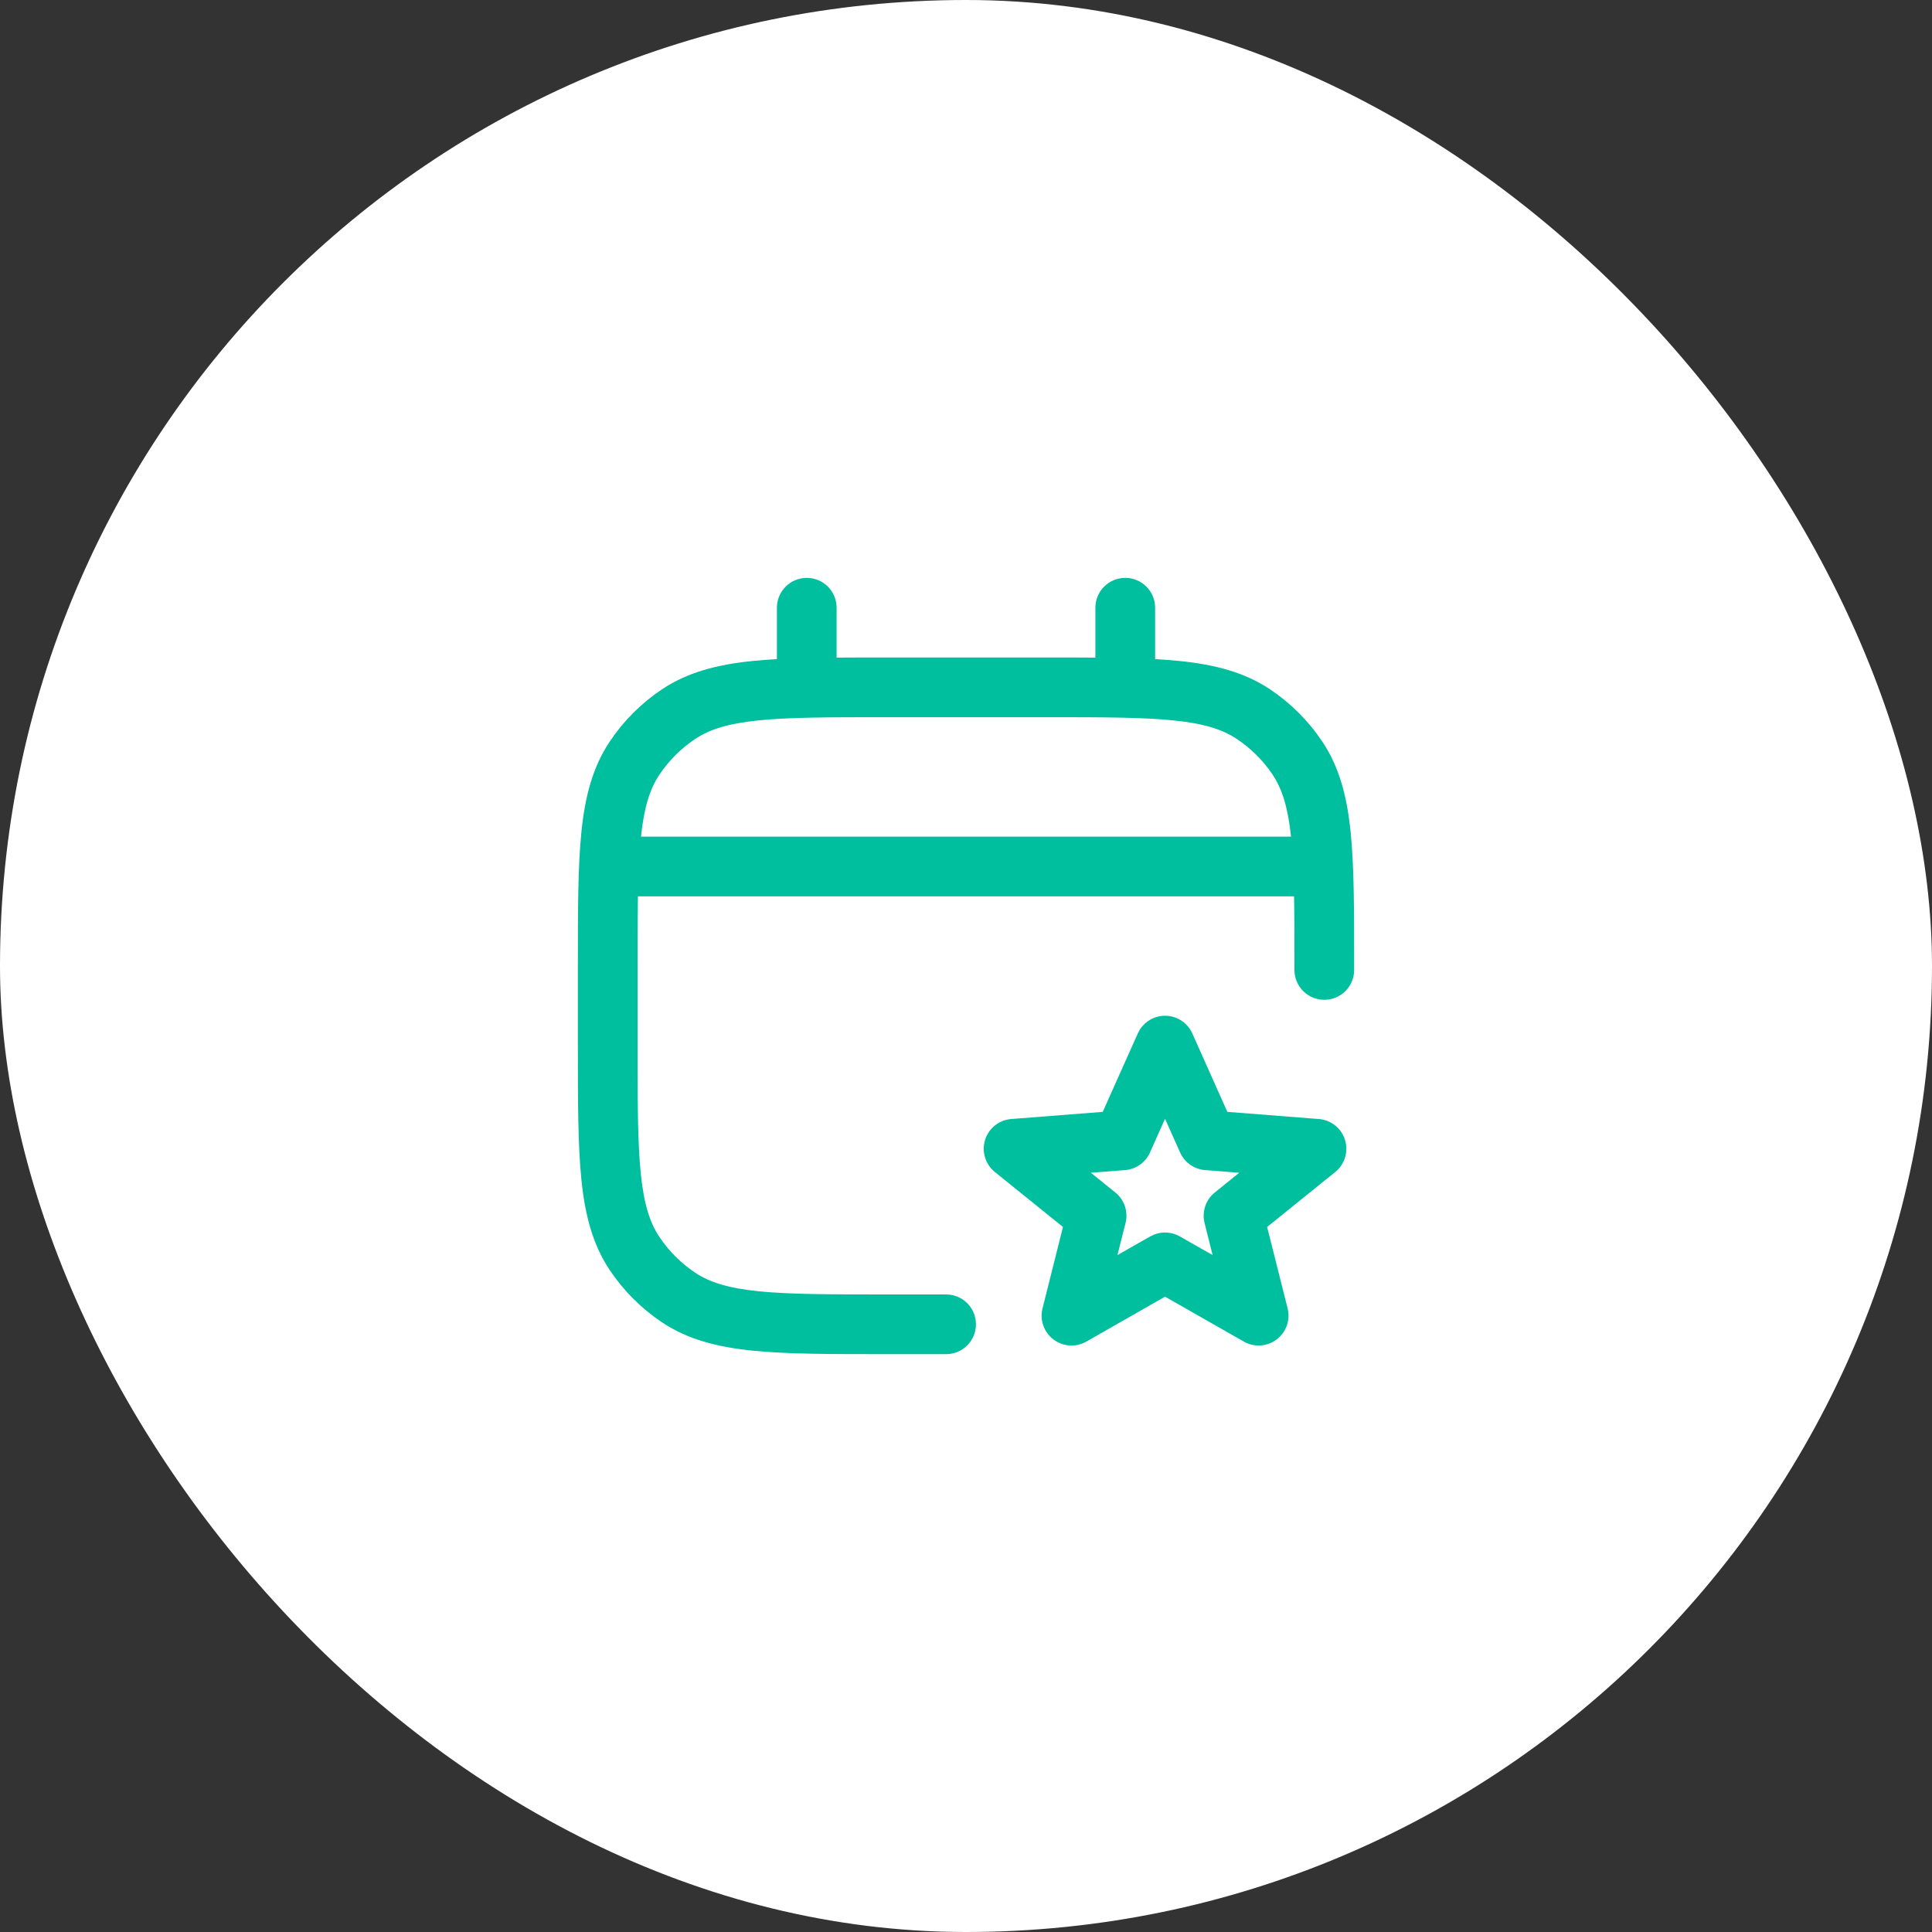 <svg width="64" height="64" viewBox="0 0 64 64" fill="none" xmlns="http://www.w3.org/2000/svg">
<rect x="0" y="0" width="64" height="64" fill="#333333" stroke="none"/>
<rect width="64" height="64" rx="32" fill="white"/>
<path fill-rule="evenodd" clip-rule="evenodd" d="M37.276 19.143C37.821 19.143 38.265 19.585 38.265 20.132V21.834C38.548 21.85 38.817 21.87 39.072 21.896C40.241 22.015 41.219 22.266 42.074 22.836C42.757 23.293 43.344 23.88 43.802 24.564C44.373 25.419 44.623 26.396 44.742 27.567C44.859 28.72 44.858 30.169 44.858 32V32.131C44.858 32.678 44.415 33.12 43.869 33.12C43.322 33.12 42.88 32.678 42.88 32.131V32C42.88 31.119 42.88 30.359 42.868 29.692H21.132C21.121 30.359 21.121 31.119 21.121 32V34.637C21.121 36.51 21.122 37.84 21.226 38.87C21.33 39.885 21.525 40.5 21.843 40.974C22.156 41.443 22.558 41.845 23.026 42.158C23.501 42.475 24.115 42.671 25.13 42.775C26.16 42.878 27.49 42.88 29.363 42.88H31.341C31.887 42.88 32.33 43.322 32.33 43.869C32.33 44.415 31.887 44.858 31.341 44.858H29.363C27.531 44.858 26.084 44.859 24.929 44.742C23.759 44.623 22.781 44.373 21.927 43.802C21.243 43.344 20.656 42.757 20.199 42.074C19.628 41.219 19.378 40.241 19.259 39.072C19.142 37.917 19.143 36.469 19.143 34.637V32C19.143 30.169 19.142 28.721 19.259 27.567C19.378 26.396 19.628 25.419 20.199 24.564C20.656 23.88 21.243 23.293 21.927 22.836C22.781 22.266 23.759 22.015 24.929 21.896C25.183 21.87 25.453 21.85 25.736 21.834V20.132C25.736 19.585 26.18 19.143 26.725 19.143C27.271 19.143 27.714 19.585 27.714 20.132V21.784C28.226 21.78 28.775 21.78 29.363 21.78H34.637C35.226 21.78 35.775 21.78 36.286 21.784V20.132C36.286 19.585 36.729 19.143 37.276 19.143ZM29.363 23.758C27.49 23.758 26.16 23.759 25.13 23.864C24.115 23.967 23.501 24.163 23.026 24.481C22.558 24.794 22.156 25.196 21.843 25.663C21.532 26.13 21.337 26.731 21.234 27.714H42.767C42.663 26.731 42.469 26.13 42.158 25.663C41.845 25.196 41.443 24.794 40.974 24.481C40.5 24.163 39.885 23.967 38.87 23.864C37.84 23.759 36.51 23.758 34.637 23.758H29.363Z" fill="#00BF9F"/>
<path fill-rule="evenodd" clip-rule="evenodd" d="M38.593 33.648C38.984 33.648 39.338 33.878 39.497 34.234L40.657 36.832L43.687 37.069C44.091 37.099 44.435 37.374 44.555 37.761C44.675 38.148 44.547 38.569 44.232 38.824L41.975 40.645L42.654 43.341C42.75 43.726 42.608 44.13 42.292 44.37C41.977 44.61 41.55 44.638 41.206 44.443L38.593 42.954L35.983 44.443C35.638 44.638 35.211 44.61 34.896 44.37C34.581 44.13 34.438 43.726 34.535 43.341L35.212 40.645L32.956 38.824C32.641 38.569 32.512 38.148 32.632 37.761C32.753 37.374 33.097 37.099 33.501 37.069L36.53 36.832L37.691 34.234L37.759 34.106C37.94 33.825 38.252 33.648 38.593 33.648ZM38.095 38.177C37.948 38.509 37.63 38.732 37.268 38.761L36.136 38.849L36.948 39.504C37.248 39.746 37.38 40.141 37.285 40.514L37.017 41.576L38.104 40.958L38.221 40.901C38.5 40.787 38.819 40.807 39.083 40.958L40.169 41.576L39.903 40.514C39.809 40.141 39.94 39.746 40.24 39.504L41.051 38.849L39.919 38.761C39.558 38.732 39.24 38.509 39.092 38.177L38.593 37.061L38.095 38.177Z" fill="#00BF9F"/>
</svg>
